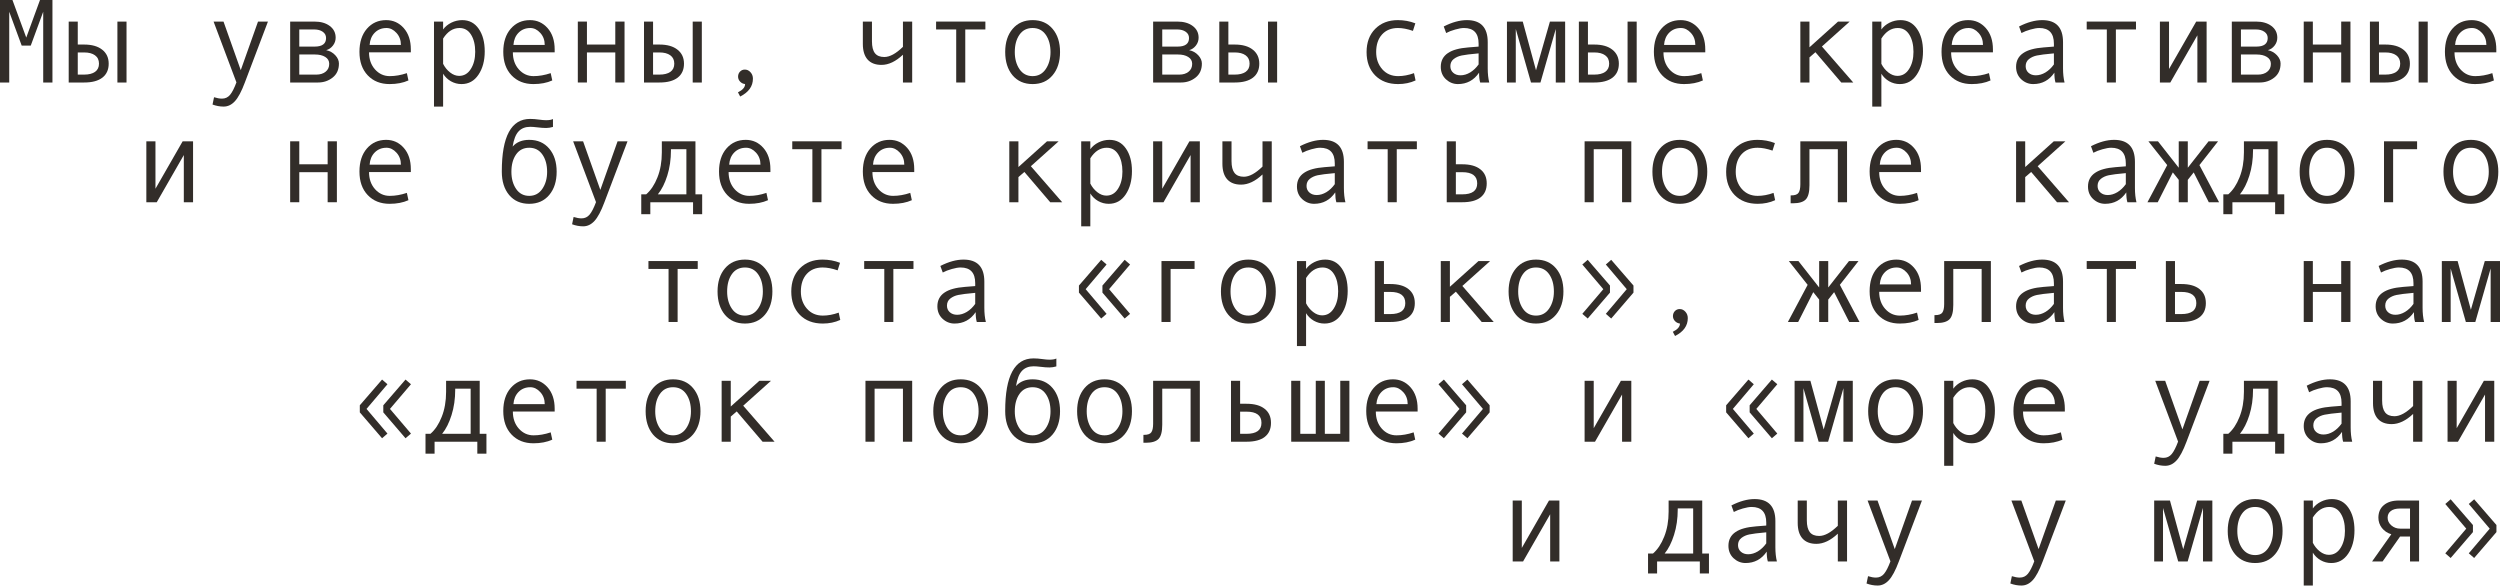 <?xml version="1.0" encoding="UTF-8"?> <svg xmlns="http://www.w3.org/2000/svg" viewBox="0 0 250.547 58.682" fill="none"><path d="M5.256 8.268H4.33V1.178L3.082 4.57H2.174L0.926 1.178V8.268H0V0H1.248L2.631 3.768L4.008 0H5.256V8.268Z" fill="#322D29"></path><path d="M12.68 8.268H11.766V2.162H12.68V8.268ZM7.793 4.465H8.432C9.209 4.465 9.812 4.637 10.242 4.98C10.676 5.32 10.893 5.787 10.893 6.381C10.893 6.986 10.682 7.453 10.26 7.781C9.838 8.105 9.232 8.268 8.443 8.268H6.885V2.162H7.793V4.465ZM7.793 7.477H8.432C8.9 7.477 9.266 7.385 9.527 7.201C9.789 7.014 9.92 6.74 9.92 6.381C9.92 6.014 9.787 5.734 9.521 5.543C9.26 5.352 8.896 5.256 8.432 5.256H7.793V7.477Z" fill="#322D29"></path><path d="M26.853 2.162L24.539 8.268C24.203 9.166 23.869 9.793 23.537 10.148C23.209 10.504 22.834 10.682 22.412 10.682C22.037 10.682 21.666 10.613 21.299 10.477L21.451 9.744C21.748 9.838 22.014 9.885 22.248 9.885C22.576 9.885 22.846 9.758 23.057 9.504C23.268 9.25 23.48 8.834 23.695 8.256L21.404 2.162H22.4L24.129 7.031L25.858 2.162H26.853Z" fill="#322D29"></path><path d="M32.689 5.027C33.057 5.105 33.361 5.275 33.604 5.537C33.846 5.799 33.967 6.076 33.967 6.369C33.967 6.975 33.756 7.443 33.334 7.775C32.916 8.104 32.43 8.268 31.875 8.268H29.08V2.162H31.506C32.143 2.162 32.656 2.309 33.047 2.602C33.441 2.895 33.639 3.287 33.639 3.779C33.639 4.072 33.547 4.336 33.363 4.57C33.18 4.805 32.955 4.957 32.689 5.027ZM29.994 4.67H31.529C32.295 4.67 32.678 4.385 32.678 3.814C32.678 3.549 32.568 3.34 32.35 3.187C32.131 3.031 31.846 2.953 31.494 2.953H29.994V4.67ZM29.994 7.477H31.711C32.086 7.477 32.392 7.381 32.631 7.189C32.873 6.998 32.994 6.734 32.994 6.398C32.994 6.102 32.861 5.871 32.596 5.707C32.334 5.543 31.99 5.461 31.564 5.461H29.994V7.477Z" fill="#322D29"></path><path d="M41.174 5.244H36.984C36.984 5.936 37.184 6.506 37.582 6.955C37.984 7.404 38.477 7.629 39.059 7.629C39.613 7.629 40.186 7.529 40.775 7.33L40.934 8.062C40.395 8.305 39.766 8.426 39.047 8.426C38.141 8.426 37.41 8.135 36.855 7.553C36.301 6.971 36.024 6.186 36.024 5.197C36.024 4.229 36.272 3.457 36.768 2.883C37.268 2.305 37.912 2.016 38.701 2.016C39.404 2.016 39.992 2.283 40.465 2.818C40.938 3.354 41.174 4.066 41.174 4.957V5.244ZM40.178 4.5C40.178 4.023 40.029 3.623 39.733 3.299C39.436 2.971 39.104 2.807 38.736 2.807C38.264 2.807 37.871 2.963 37.559 3.275C37.25 3.588 37.078 3.996 37.043 4.5H40.178Z" fill="#322D29"></path><path d="M44.408 2.953C44.611 2.672 44.885 2.445 45.229 2.273C45.576 2.102 45.942 2.016 46.324 2.016C47.027 2.016 47.578 2.307 47.977 2.889C48.379 3.467 48.58 4.221 48.58 5.15C48.58 6.088 48.369 6.869 47.947 7.494C47.529 8.115 46.965 8.426 46.254 8.426C45.875 8.426 45.52 8.332 45.188 8.145C44.859 7.953 44.6 7.701 44.408 7.389V10.682H43.494V2.162H44.408V2.953ZM44.408 3.861V6.398C44.58 6.742 44.812 7.029 45.105 7.26C45.398 7.49 45.701 7.605 46.014 7.605C46.506 7.605 46.896 7.375 47.185 6.914C47.479 6.453 47.625 5.881 47.625 5.197C47.625 4.494 47.486 3.92 47.209 3.475C46.932 3.029 46.545 2.807 46.049 2.807C45.404 2.807 44.857 3.158 44.408 3.861Z" fill="#322D29"></path><path d="M55.588 5.244H51.398C51.398 5.936 51.598 6.506 51.996 6.955C52.399 7.404 52.891 7.629 53.473 7.629C54.027 7.629 54.599 7.529 55.19 7.33L55.348 8.062C54.809 8.305 54.18 8.426 53.461 8.426C52.555 8.426 51.824 8.135 51.269 7.553C50.715 6.971 50.438 6.186 50.438 5.197C50.438 4.229 50.686 3.457 51.182 2.883C51.682 2.305 52.326 2.016 53.115 2.016C53.818 2.016 54.406 2.283 54.879 2.818C55.352 3.354 55.588 4.066 55.588 4.957V5.244ZM54.592 4.5C54.592 4.023 54.443 3.623 54.147 3.299C53.85 2.971 53.518 2.807 53.15 2.807C52.678 2.807 52.285 2.963 51.973 3.275C51.664 3.588 51.492 3.996 51.457 4.5H54.592Z" fill="#322D29"></path><path d="M62.59 8.268H61.664V5.256H58.822V8.268H57.908V2.162H58.822V4.465H61.664V2.162H62.59V8.268Z" fill="#322D29"></path><path d="M70.336 8.268H69.422V2.162H70.336V8.268ZM65.449 4.465H66.088C66.865 4.465 67.469 4.637 67.898 4.98C68.332 5.32 68.549 5.787 68.549 6.381C68.549 6.986 68.338 7.453 67.916 7.781C67.494 8.105 66.889 8.268 66.1 8.268H64.541V2.162H65.449V4.465ZM65.449 7.477H66.088C66.557 7.477 66.922 7.385 67.184 7.201C67.445 7.014 67.576 6.74 67.576 6.381C67.576 6.014 67.443 5.734 67.178 5.543C66.916 5.352 66.553 5.256 66.088 5.256H65.449V7.477Z" fill="#322D29"></path><path d="M74.672 8.426C74.469 8.402 74.301 8.318 74.168 8.174C74.035 8.029 73.969 7.865 73.969 7.682C73.969 7.482 74.033 7.314 74.162 7.178C74.291 7.041 74.453 6.973 74.648 6.973C74.867 6.973 75.057 7.062 75.217 7.242C75.377 7.418 75.457 7.631 75.457 7.881C75.457 8.646 75.031 9.244 74.18 9.674L73.957 9.252C74.434 9.018 74.672 8.742 74.672 8.426Z" fill="#322D29"></path><path d="M91.418 8.268H90.492V5.484C89.769 6.164 89.053 6.504 88.342 6.504C87.736 6.504 87.273 6.326 86.953 5.971C86.633 5.611 86.473 5.09 86.473 4.406V2.162H87.387V4.137C87.387 4.68 87.486 5.078 87.686 5.332C87.885 5.586 88.197 5.713 88.623 5.713C89.174 5.713 89.797 5.373 90.492 4.693V2.162H91.418V8.268Z" fill="#322D29"></path><path d="M98.754 2.953H96.738V8.268H95.83V2.953H93.814V2.162H98.754V2.953Z" fill="#322D29"></path><path d="M103.488 2.016C104.328 2.016 104.996 2.309 105.492 2.895C105.988 3.48 106.236 4.252 106.236 5.209C106.236 6.174 105.988 6.951 105.492 7.541C104.996 8.131 104.328 8.426 103.488 8.426C102.645 8.426 101.975 8.133 101.478 7.547C100.986 6.957 100.74 6.178 100.74 5.209C100.74 4.248 100.988 3.477 101.484 2.895C101.981 2.309 102.649 2.016 103.488 2.016ZM103.488 7.629C104.043 7.629 104.481 7.395 104.801 6.926C105.121 6.457 105.281 5.889 105.281 5.221C105.281 4.518 105.123 3.939 104.807 3.486C104.49 3.033 104.051 2.807 103.488 2.807C102.922 2.807 102.482 3.031 102.17 3.48C101.857 3.926 101.701 4.506 101.701 5.221C101.701 5.9 101.859 6.473 102.176 6.938C102.492 7.398 102.93 7.629 103.488 7.629Z" fill="#322D29"></path><path d="M119.174 5.027C119.541 5.105 119.846 5.275 120.088 5.537C120.33 5.799 120.451 6.076 120.451 6.369C120.451 6.975 120.24 7.443 119.818 7.775C119.4 8.104 118.914 8.268 118.359 8.268H115.565V2.162H117.99C118.627 2.162 119.141 2.309 119.531 2.602C119.926 2.895 120.123 3.287 120.123 3.779C120.123 4.072 120.031 4.336 119.848 4.57C119.664 4.805 119.439 4.957 119.174 5.027ZM116.479 4.67H118.014C118.779 4.67 119.162 4.385 119.162 3.814C119.162 3.549 119.053 3.34 118.834 3.187C118.615 3.031 118.33 2.953 117.979 2.953H116.479V4.67ZM116.479 7.477H118.195C118.57 7.477 118.877 7.381 119.115 7.189C119.357 6.998 119.479 6.734 119.479 6.398C119.479 6.102 119.346 5.871 119.08 5.707C118.818 5.543 118.475 5.461 118.049 5.461H116.479V7.477Z" fill="#322D29"></path><path d="M127.992 8.268H127.078V2.162H127.992V8.268ZM123.105 4.465H123.744C124.522 4.465 125.125 4.637 125.555 4.98C125.988 5.32 126.205 5.787 126.205 6.381C126.205 6.986 125.994 7.453 125.572 7.781C125.15 8.105 124.545 8.268 123.756 8.268H122.197V2.162H123.105V4.465ZM123.105 7.477H123.744C124.213 7.477 124.578 7.385 124.84 7.201C125.102 7.014 125.232 6.74 125.232 6.381C125.232 6.014 125.1 5.734 124.834 5.543C124.572 5.352 124.209 5.256 123.744 5.256H123.105V7.477Z" fill="#322D29"></path><path d="M141.867 8.062C141.336 8.305 140.752 8.426 140.115 8.426C139.154 8.426 138.387 8.135 137.813 7.553C137.242 6.967 136.957 6.189 136.957 5.221C136.957 4.252 137.244 3.477 137.818 2.895C138.397 2.309 139.154 2.016 140.092 2.016C140.705 2.016 141.289 2.123 141.844 2.338L141.603 3.094C141.049 2.902 140.549 2.807 140.103 2.807C139.432 2.807 138.898 3.023 138.504 3.457C138.113 3.891 137.918 4.479 137.918 5.221C137.918 5.9 138.121 6.473 138.527 6.938C138.934 7.398 139.463 7.629 140.115 7.629C140.631 7.629 141.162 7.529 141.709 7.33L141.867 8.062Z" fill="#322D29"></path><path d="M149.25 8.268H148.342C148.268 8.021 148.231 7.693 148.231 7.283C147.711 8.045 147.004 8.426 146.109 8.426C145.656 8.426 145.256 8.266 144.908 7.945C144.565 7.621 144.393 7.205 144.393 6.697C144.393 6.396 144.453 6.131 144.574 5.9C144.695 5.67 144.873 5.477 145.107 5.32C145.342 5.16 145.627 5.035 145.963 4.945C146.299 4.852 146.697 4.787 147.158 4.752L148.184 4.67V4.377C148.184 3.33 147.695 2.807 146.719 2.807C146.488 2.807 146.195 2.857 145.84 2.959C145.488 3.057 145.186 3.174 144.932 3.311L144.691 2.654C145.524 2.229 146.297 2.016 147.012 2.016C148.402 2.016 149.098 2.752 149.098 4.225V6.85C149.098 7.381 149.148 7.854 149.25 8.268ZM148.184 6.457V5.35C147.359 5.424 146.793 5.494 146.484 5.561C146.18 5.623 145.914 5.742 145.687 5.918C145.465 6.094 145.353 6.332 145.353 6.633C145.353 6.906 145.449 7.127 145.641 7.295C145.832 7.463 146.076 7.547 146.373 7.547C146.697 7.547 147.02 7.451 147.34 7.26C147.66 7.064 147.941 6.797 148.184 6.457Z" fill="#322D29"></path><path d="M156.856 8.268H155.918V2.906L154.383 8.268H153.434L151.91 2.906V8.268H151.025V2.162H152.608L153.937 7.043L155.332 2.162H156.856V8.268Z" fill="#322D29"></path><path d="M164.027 8.268H163.113V2.162H164.027V8.268ZM159.141 4.465H159.779C160.557 4.465 161.16 4.637 161.59 4.98C162.023 5.32 162.24 5.787 162.24 6.381C162.24 6.986 162.029 7.453 161.607 7.781C161.186 8.105 160.58 8.268 159.791 8.268H158.232V2.162H159.141V4.465ZM159.141 7.477H159.779C160.248 7.477 160.613 7.385 160.875 7.201C161.137 7.014 161.268 6.74 161.268 6.381C161.268 6.014 161.135 5.734 160.869 5.543C160.608 5.352 160.244 5.256 159.779 5.256H159.141V7.477Z" fill="#322D29"></path><path d="M170.9 5.244H166.711C166.711 5.936 166.91 6.506 167.309 6.955C167.711 7.404 168.203 7.629 168.785 7.629C169.34 7.629 169.912 7.529 170.502 7.33L170.66 8.062C170.121 8.305 169.492 8.426 168.773 8.426C167.867 8.426 167.137 8.135 166.582 7.553C166.027 6.971 165.75 6.186 165.75 5.197C165.75 4.229 165.998 3.457 166.494 2.883C166.994 2.305 167.639 2.016 168.428 2.016C169.131 2.016 169.719 2.283 170.192 2.818C170.664 3.354 170.9 4.066 170.9 4.957V5.244ZM169.904 4.5C169.904 4.023 169.756 3.623 169.459 3.299C169.162 2.971 168.83 2.807 168.463 2.807C167.99 2.807 167.598 2.963 167.285 3.275C166.977 3.588 166.805 3.996 166.77 4.5H169.904Z" fill="#322D29"></path><path d="M185.73 8.268H184.529L181.939 5.232L181.342 5.748V8.268H180.428V2.162H181.342V4.74L184.207 2.162H185.373L182.59 4.658L185.73 8.268Z" fill="#322D29"></path><path d="M188.549 2.953C188.752 2.672 189.026 2.445 189.369 2.273C189.717 2.102 190.082 2.016 190.465 2.016C191.168 2.016 191.719 2.307 192.117 2.889C192.519 3.467 192.721 4.221 192.721 5.15C192.721 6.088 192.51 6.869 192.088 7.494C191.67 8.115 191.106 8.426 190.395 8.426C190.016 8.426 189.66 8.332 189.328 8.145C189 7.953 188.74 7.701 188.549 7.389V10.682H187.635V2.162H188.549V2.953ZM188.549 3.861V6.398C188.721 6.742 188.953 7.029 189.246 7.26C189.539 7.49 189.842 7.605 190.154 7.605C190.646 7.605 191.037 7.375 191.326 6.914C191.619 6.453 191.766 5.881 191.766 5.197C191.766 4.494 191.627 3.92 191.35 3.475C191.072 3.029 190.686 2.807 190.19 2.807C189.545 2.807 188.998 3.158 188.549 3.861Z" fill="#322D29"></path><path d="M199.729 5.244H195.539C195.539 5.936 195.738 6.506 196.137 6.955C196.539 7.404 197.031 7.629 197.613 7.629C198.168 7.629 198.74 7.529 199.33 7.33L199.488 8.062C198.949 8.305 198.32 8.426 197.602 8.426C196.695 8.426 195.965 8.135 195.41 7.553C194.856 6.971 194.578 6.186 194.578 5.197C194.578 4.229 194.826 3.457 195.322 2.883C195.822 2.305 196.467 2.016 197.256 2.016C197.959 2.016 198.547 2.283 199.02 2.818C199.492 3.354 199.729 4.066 199.729 4.957V5.244ZM198.732 4.5C198.732 4.023 198.584 3.623 198.287 3.299C197.99 2.971 197.658 2.807 197.291 2.807C196.818 2.807 196.426 2.963 196.113 3.275C195.805 3.588 195.633 3.996 195.598 4.5H198.732Z" fill="#322D29"></path><path d="M206.906 8.268H205.998C205.924 8.021 205.887 7.693 205.887 7.283C205.367 8.045 204.66 8.426 203.766 8.426C203.312 8.426 202.912 8.266 202.565 7.945C202.221 7.621 202.049 7.205 202.049 6.697C202.049 6.396 202.109 6.131 202.231 5.9C202.351 5.67 202.529 5.477 202.764 5.32C202.998 5.16 203.283 5.035 203.619 4.945C203.955 4.852 204.354 4.787 204.814 4.752L205.84 4.67V4.377C205.84 3.33 205.352 2.807 204.375 2.807C204.144 2.807 203.851 2.857 203.496 2.959C203.145 3.057 202.842 3.174 202.588 3.311L202.348 2.654C203.18 2.229 203.953 2.016 204.668 2.016C206.059 2.016 206.754 2.752 206.754 4.225V6.85C206.754 7.381 206.805 7.854 206.906 8.268ZM205.84 6.457V5.35C205.016 5.424 204.449 5.494 204.141 5.561C203.836 5.623 203.57 5.742 203.344 5.918C203.121 6.094 203.01 6.332 203.01 6.633C203.01 6.906 203.106 7.127 203.297 7.295C203.488 7.463 203.732 7.547 204.029 7.547C204.354 7.547 204.676 7.451 204.996 7.26C205.316 7.064 205.598 6.797 205.84 6.457Z" fill="#322D29"></path><path d="M214.066 2.953H212.051V8.268H211.143V2.953H209.127V2.162H214.066V2.953Z" fill="#322D29"></path><path d="M221.144 8.268H220.219V3.539L217.506 8.268H216.463V2.162H217.377V6.914L220.102 2.162H221.144V8.268Z" fill="#322D29"></path><path d="M227.279 5.027C227.646 5.105 227.951 5.275 228.193 5.537C228.436 5.799 228.557 6.076 228.557 6.369C228.557 6.975 228.346 7.443 227.924 7.775C227.506 8.104 227.019 8.268 226.465 8.268H223.67V2.162H226.096C226.732 2.162 227.246 2.309 227.637 2.602C228.031 2.895 228.228 3.287 228.228 3.779C228.228 4.072 228.137 4.336 227.953 4.57C227.77 4.805 227.545 4.957 227.279 5.027ZM224.584 4.67H226.119C226.885 4.67 227.267 4.385 227.267 3.814C227.267 3.549 227.158 3.34 226.94 3.187C226.721 3.031 226.435 2.953 226.084 2.953H224.584V4.67ZM224.584 7.477H226.301C226.676 7.477 226.982 7.381 227.221 7.189C227.463 6.998 227.584 6.734 227.584 6.398C227.584 6.102 227.451 5.871 227.186 5.707C226.924 5.543 226.58 5.461 226.154 5.461H224.584V7.477Z" fill="#322D29"></path><path d="M235.559 8.268H234.633V5.256H231.791V8.268H230.877V2.162H231.791V4.465H234.633V2.162H235.559V8.268Z" fill="#322D29"></path><path d="M243.305 8.268H242.391V2.162H243.305V8.268ZM238.418 4.465H239.057C239.834 4.465 240.438 4.637 240.867 4.98C241.301 5.32 241.518 5.787 241.518 6.381C241.518 6.986 241.307 7.453 240.885 7.781C240.463 8.105 239.858 8.268 239.068 8.268H237.51V2.162H238.418V4.465ZM238.418 7.477H239.057C239.525 7.477 239.891 7.385 240.152 7.201C240.414 7.014 240.545 6.74 240.545 6.381C240.545 6.014 240.412 5.734 240.147 5.543C239.885 5.352 239.522 5.256 239.057 5.256H238.418V7.477Z" fill="#322D29"></path><path d="M250.177 5.244H245.988C245.988 5.936 246.187 6.506 246.586 6.955C246.988 7.404 247.48 7.629 248.062 7.629C248.617 7.629 249.189 7.529 249.779 7.33L249.937 8.062C249.399 8.305 248.77 8.426 248.051 8.426C247.145 8.426 246.414 8.135 245.859 7.553C245.305 6.971 245.027 6.186 245.027 5.197C245.027 4.229 245.275 3.457 245.771 2.883C246.272 2.305 246.916 2.016 247.705 2.016C248.408 2.016 248.996 2.283 249.469 2.818C249.942 3.354 250.177 4.066 250.177 4.957V5.244ZM249.182 4.5C249.182 4.023 249.033 3.623 248.736 3.299C248.439 2.971 248.107 2.807 247.74 2.807C247.268 2.807 246.875 2.963 246.563 3.275C246.254 3.588 246.082 3.996 246.047 4.5H249.182Z" fill="#322D29"></path><path d="M19.348 20.268H18.422V15.539L15.709 20.268H14.666V14.162H15.58V18.914L18.305 14.162H19.348V20.268Z" fill="#322D29"></path><path d="M33.762 20.268H32.836V17.256H29.994V20.268H29.08V14.162H29.994V16.465H32.836V14.162H33.762V20.268Z" fill="#322D29"></path><path d="M41.174 17.244H36.984C36.984 17.936 37.184 18.506 37.582 18.955C37.984 19.404 38.477 19.629 39.059 19.629C39.613 19.629 40.186 19.529 40.775 19.33L40.934 20.063C40.395 20.305 39.766 20.426 39.047 20.426C38.141 20.426 37.41 20.135 36.855 19.553C36.301 18.971 36.024 18.186 36.024 17.197C36.024 16.229 36.272 15.457 36.768 14.883C37.268 14.305 37.912 14.016 38.701 14.016C39.404 14.016 39.992 14.283 40.465 14.818C40.938 15.354 41.174 16.066 41.174 16.957V17.244ZM40.178 16.5C40.178 16.023 40.029 15.623 39.733 15.299C39.436 14.971 39.104 14.807 38.736 14.807C38.264 14.807 37.871 14.963 37.559 15.275C37.25 15.588 37.078 15.996 37.043 16.5H40.178Z" fill="#322D29"></path><path d="M51.375 14.689C51.77 14.24 52.324 14.016 53.039 14.016C53.879 14.016 54.547 14.309 55.043 14.895C55.539 15.48 55.787 16.252 55.787 17.209C55.787 18.174 55.539 18.951 55.043 19.541C54.547 20.131 53.879 20.426 53.039 20.426C52.195 20.426 51.525 20.133 51.029 19.547C50.537 18.957 50.291 18.178 50.291 17.209V17.174C50.291 13.67 51.236 11.918 53.127 11.918C53.404 11.918 53.707 11.941 54.035 11.988C54.305 12.027 54.537 12.047 54.732 12.047C55.033 12.047 55.262 12.008 55.418 11.93V12.721C55.176 12.791 54.947 12.826 54.732 12.826C54.479 12.826 54.182 12.805 53.842 12.762C53.553 12.727 53.318 12.709 53.139 12.709C52.647 12.709 52.258 12.861 51.973 13.166C51.688 13.467 51.488 13.975 51.375 14.689ZM53.039 19.629C53.594 19.629 54.031 19.395 54.352 18.926C54.672 18.457 54.832 17.889 54.832 17.221C54.832 16.518 54.674 15.939 54.357 15.486C54.041 15.033 53.602 14.807 53.039 14.807C52.473 14.807 52.033 15.031 51.721 15.48C51.408 15.926 51.252 16.506 51.252 17.221C51.252 17.9 51.41 18.473 51.727 18.937C52.043 19.398 52.48 19.629 53.039 19.629Z" fill="#322D29"></path><path d="M62.889 14.162L60.574 20.268C60.238 21.166 59.904 21.793 59.572 22.148C59.244 22.504 58.869 22.682 58.447 22.682C58.072 22.682 57.701 22.613 57.334 22.477L57.486 21.744C57.783 21.838 58.049 21.885 58.283 21.885C58.611 21.885 58.881 21.758 59.092 21.504C59.303 21.25 59.516 20.834 59.731 20.256L57.439 14.162H58.436L60.164 19.031L61.893 14.162H62.889Z" fill="#322D29"></path><path d="M70.371 21.469H69.457V20.268H65.174V21.469H64.266V19.477H64.758C65.223 19.078 65.6 18.512 65.889 17.777C66.182 17.043 66.328 16.209 66.328 15.275V14.162H69.697V19.477H70.371V21.469ZM68.789 19.477V14.953H67.242V15.059C67.242 15.977 67.119 16.824 66.873 17.602C66.631 18.375 66.316 19 65.93 19.477H68.789Z" fill="#322D29"></path><path d="M77.209 17.244H73.02C73.02 17.936 73.219 18.506 73.617 18.955C74.019 19.404 74.512 19.629 75.094 19.629C75.648 19.629 76.221 19.529 76.81 19.33L76.969 20.063C76.43 20.305 75.801 20.426 75.082 20.426C74.176 20.426 73.445 20.135 72.891 19.553C72.336 18.971 72.059 18.186 72.059 17.197C72.059 16.229 72.307 15.457 72.803 14.883C73.303 14.305 73.947 14.016 74.736 14.016C75.439 14.016 76.027 14.283 76.5 14.818C76.973 15.354 77.209 16.066 77.209 16.957V17.244ZM76.213 16.5C76.213 16.023 76.064 15.623 75.768 15.299C75.471 14.971 75.139 14.807 74.771 14.807C74.299 14.807 73.906 14.963 73.594 15.275C73.285 15.588 73.113 15.996 73.078 16.5H76.213Z" fill="#322D29"></path><path d="M84.34 14.953H82.324V20.268H81.416V14.953H79.4V14.162H84.34V14.953Z" fill="#322D29"></path><path d="M91.623 17.244H87.434C87.434 17.936 87.633 18.506 88.031 18.955C88.434 19.404 88.926 19.629 89.508 19.629C90.062 19.629 90.635 19.529 91.225 19.33L91.383 20.063C90.844 20.305 90.215 20.426 89.496 20.426C88.59 20.426 87.859 20.135 87.305 19.553C86.75 18.971 86.473 18.186 86.473 17.197C86.473 16.229 86.721 15.457 87.217 14.883C87.717 14.305 88.361 14.016 89.15 14.016C89.853 14.016 90.441 14.283 90.914 14.818C91.387 15.354 91.623 16.066 91.623 16.957V17.244ZM90.627 16.5C90.627 16.023 90.478 15.623 90.182 15.299C89.885 14.971 89.553 14.807 89.185 14.807C88.713 14.807 88.32 14.963 88.008 15.275C87.699 15.588 87.527 15.996 87.492 16.5H90.627Z" fill="#322D29"></path><path d="M106.453 20.268H105.252L102.662 17.232L102.065 17.748V20.268H101.15V14.162H102.065V16.74L104.93 14.162H106.096L103.312 16.658L106.453 20.268Z" fill="#322D29"></path><path d="M109.271 14.953C109.474 14.672 109.748 14.445 110.092 14.273C110.439 14.102 110.805 14.016 111.188 14.016C111.891 14.016 112.441 14.307 112.84 14.889C113.242 15.467 113.443 16.221 113.443 17.15C113.443 18.088 113.232 18.869 112.811 19.494C112.393 20.115 111.828 20.426 111.117 20.426C110.738 20.426 110.383 20.332 110.051 20.145C109.723 19.953 109.463 19.701 109.271 19.389V22.682H108.357V14.162H109.271V14.953ZM109.271 15.861V18.398C109.443 18.742 109.676 19.029 109.969 19.26C110.262 19.49 110.564 19.605 110.877 19.605C111.369 19.605 111.76 19.375 112.049 18.914C112.342 18.453 112.488 17.881 112.488 17.197C112.488 16.494 112.35 15.92 112.072 15.475C111.795 15.029 111.408 14.807 110.912 14.807C110.268 14.807 109.721 15.158 109.271 15.861Z" fill="#322D29"></path><path d="M120.246 20.268H119.32V15.539L116.607 20.268H115.565V14.162H116.479V18.914L119.203 14.162H120.246V20.268Z" fill="#322D29"></path><path d="M127.453 20.268H126.527V17.484C125.805 18.164 125.088 18.504 124.377 18.504C123.771 18.504 123.309 18.326 122.988 17.971C122.668 17.611 122.508 17.09 122.508 16.406V14.162H123.422V16.137C123.422 16.68 123.522 17.078 123.721 17.332C123.92 17.586 124.233 17.713 124.658 17.713C125.209 17.713 125.832 17.373 126.527 16.693V14.162H127.453V20.268Z" fill="#322D29"></path><path d="M134.836 20.268H133.928C133.853 20.021 133.817 19.693 133.817 19.283C133.297 20.045 132.59 20.426 131.695 20.426C131.242 20.426 130.842 20.266 130.494 19.945C130.15 19.621 129.979 19.205 129.979 18.697C129.979 18.396 130.039 18.131 130.16 17.9C130.281 17.67 130.459 17.477 130.693 17.32C130.928 17.16 131.213 17.035 131.549 16.945C131.885 16.852 132.283 16.787 132.744 16.752L133.77 16.67V16.377C133.77 15.33 133.281 14.807 132.305 14.807C132.074 14.807 131.781 14.857 131.426 14.959C131.074 15.057 130.771 15.174 130.518 15.311L130.277 14.654C131.109 14.229 131.883 14.016 132.598 14.016C133.988 14.016 134.684 14.752 134.684 16.225V18.85C134.684 19.381 134.734 19.854 134.836 20.268ZM133.77 18.457V17.35C132.945 17.424 132.379 17.494 132.07 17.561C131.766 17.623 131.5 17.742 131.273 17.918C131.051 18.094 130.939 18.332 130.939 18.633C130.939 18.906 131.035 19.127 131.227 19.295C131.418 19.463 131.662 19.547 131.959 19.547C132.283 19.547 132.605 19.451 132.926 19.26C133.246 19.064 133.527 18.797 133.77 18.457Z" fill="#322D29"></path><path d="M141.996 14.953H139.981V20.268H139.072V14.953H137.057V14.162H141.996V14.953Z" fill="#322D29"></path><path d="M145.904 16.465H146.543C147.332 16.465 147.938 16.633 148.359 16.969C148.785 17.301 148.998 17.771 148.998 18.381C148.998 18.994 148.789 19.463 148.371 19.787C147.957 20.107 147.352 20.268 146.555 20.268H144.99V14.162H145.904V16.465ZM145.904 19.477H146.543C147.543 19.477 148.043 19.111 148.043 18.381C148.043 17.631 147.543 17.256 146.543 17.256H145.904V19.477Z" fill="#322D29"></path><path d="M163.488 20.268H162.562V14.953H159.721V20.268H158.807V14.162H163.488V20.268Z" fill="#322D29"></path><path d="M168.352 14.016C169.191 14.016 169.859 14.309 170.355 14.895C170.851 15.48 171.1 16.252 171.1 17.209C171.1 18.174 170.851 18.951 170.355 19.541C169.859 20.131 169.191 20.426 168.352 20.426C167.508 20.426 166.838 20.133 166.342 19.547C165.85 18.957 165.603 18.178 165.603 17.209C165.603 16.248 165.852 15.477 166.348 14.895C166.844 14.309 167.512 14.016 168.352 14.016ZM168.352 19.629C168.906 19.629 169.344 19.395 169.664 18.926C169.984 18.457 170.145 17.889 170.145 17.221C170.145 16.518 169.986 15.939 169.67 15.486C169.353 15.033 168.914 14.807 168.352 14.807C167.785 14.807 167.346 15.031 167.033 15.48C166.721 15.926 166.564 16.506 166.564 17.221C166.564 17.9 166.723 18.473 167.039 18.937C167.356 19.398 167.793 19.629 168.352 19.629Z" fill="#322D29"></path><path d="M177.902 20.063C177.371 20.305 176.787 20.426 176.15 20.426C175.189 20.426 174.422 20.135 173.848 19.553C173.277 18.967 172.992 18.189 172.992 17.221C172.992 16.252 173.279 15.477 173.854 14.895C174.432 14.309 175.189 14.016 176.127 14.016C176.74 14.016 177.324 14.123 177.879 14.338L177.639 15.094C177.084 14.902 176.584 14.807 176.139 14.807C175.467 14.807 174.934 15.023 174.539 15.457C174.148 15.891 173.953 16.479 173.953 17.221C173.953 17.9 174.156 18.473 174.562 18.937C174.969 19.398 175.498 19.629 176.15 19.629C176.666 19.629 177.197 19.529 177.744 19.33L177.902 20.063Z" fill="#322D29"></path><path d="M185.109 20.268H184.184V14.953H181.342V18.563C181.342 19.262 181.217 19.738 180.967 19.992C180.721 20.246 180.293 20.373 179.684 20.373H179.455V19.582H179.514C179.885 19.582 180.129 19.496 180.246 19.324C180.367 19.152 180.428 18.867 180.428 18.469V14.162H185.109V20.268Z" fill="#322D29"></path><path d="M192.521 17.244H188.332C188.332 17.936 188.531 18.506 188.93 18.955C189.332 19.404 189.824 19.629 190.406 19.629C190.961 19.629 191.533 19.529 192.123 19.33L192.281 20.063C191.742 20.305 191.113 20.426 190.395 20.426C189.488 20.426 188.758 20.135 188.203 19.553C187.648 18.971 187.371 18.186 187.371 17.197C187.371 16.229 187.619 15.457 188.115 14.883C188.615 14.305 189.26 14.016 190.049 14.016C190.752 14.016 191.34 14.283 191.812 14.818C192.285 15.354 192.521 16.066 192.521 16.957V17.244ZM191.525 16.5C191.525 16.023 191.377 15.623 191.08 15.299C190.783 14.971 190.451 14.807 190.084 14.807C189.611 14.807 189.219 14.963 188.906 15.275C188.598 15.588 188.426 15.996 188.391 16.5H191.525Z" fill="#322D29"></path><path d="M207.352 20.268H206.15L203.56 17.232L202.963 17.748V20.268H202.049V14.162H202.963V16.74L205.828 14.162H206.994L204.211 16.658L207.352 20.268Z" fill="#322D29"></path><path d="M214.113 20.268H213.205C213.131 20.021 213.094 19.693 213.094 19.283C212.574 20.045 211.867 20.426 210.973 20.426C210.52 20.426 210.119 20.266 209.771 19.945C209.428 19.621 209.256 19.205 209.256 18.697C209.256 18.396 209.316 18.131 209.437 17.9C209.559 17.67 209.736 17.477 209.971 17.32C210.205 17.16 210.49 17.035 210.826 16.945C211.162 16.852 211.56 16.787 212.022 16.752L213.047 16.67V16.377C213.047 15.33 212.559 14.807 211.582 14.807C211.352 14.807 211.059 14.857 210.703 14.959C210.351 15.057 210.049 15.174 209.795 15.311L209.555 14.654C210.387 14.229 211.16 14.016 211.875 14.016C213.266 14.016 213.961 14.752 213.961 16.225V18.85C213.961 19.381 214.012 19.854 214.113 20.268ZM213.047 18.457V17.35C212.223 17.424 211.656 17.494 211.348 17.561C211.043 17.623 210.777 17.742 210.551 17.918C210.328 18.094 210.217 18.332 210.217 18.633C210.217 18.906 210.312 19.127 210.504 19.295C210.695 19.463 210.939 19.547 211.236 19.547C211.56 19.547 211.883 19.451 212.203 19.26C212.523 19.064 212.805 18.797 213.047 18.457Z" fill="#322D29"></path><path d="M222.393 20.268H221.361L219.85 17.279L219.258 18.023V20.268H218.35V18.023L217.758 17.279L216.246 20.268H215.215L217.195 16.547L215.309 14.162H216.269L218.35 16.811V14.162H219.258V16.811L221.338 14.162H222.293L220.424 16.547L222.393 20.268Z" fill="#322D29"></path><path d="M228.926 21.469H228.012V20.268H223.729V21.469H222.82V19.477H223.312C223.777 19.078 224.154 18.512 224.443 17.777C224.736 17.043 224.883 16.209 224.883 15.275V14.162H228.252V19.477H228.926V21.469ZM227.344 19.477V14.953H225.797V15.059C225.797 15.977 225.674 16.824 225.428 17.602C225.185 18.375 224.871 19 224.484 19.477H227.344Z" fill="#322D29"></path><path d="M233.215 14.016C234.055 14.016 234.723 14.309 235.219 14.895C235.715 15.48 235.963 16.252 235.963 17.209C235.963 18.174 235.715 18.951 235.219 19.541C234.723 20.131 234.055 20.426 233.215 20.426C232.371 20.426 231.701 20.133 231.205 19.547C230.713 18.957 230.467 18.178 230.467 17.209C230.467 16.248 230.715 15.477 231.211 14.895C231.707 14.309 232.375 14.016 233.215 14.016ZM233.215 19.629C233.769 19.629 234.207 19.395 234.527 18.926C234.848 18.457 235.008 17.889 235.008 17.221C235.008 16.518 234.85 15.939 234.533 15.486C234.217 15.033 233.777 14.807 233.215 14.807C232.648 14.807 232.209 15.031 231.896 15.48C231.584 15.926 231.428 16.506 231.428 17.221C231.428 17.9 231.586 18.473 231.902 18.937C232.219 19.398 232.656 19.629 233.215 19.629Z" fill="#322D29"></path><path d="M242.238 14.953H239.836V20.268H238.922V14.162H242.238V14.953Z" fill="#322D29"></path><path d="M247.629 14.016C248.469 14.016 249.137 14.309 249.633 14.895C250.13 15.48 250.377 16.252 250.377 17.209C250.377 18.174 250.13 18.951 249.633 19.541C249.137 20.131 248.469 20.426 247.629 20.426C246.785 20.426 246.115 20.133 245.619 19.547C245.127 18.957 244.881 18.178 244.881 17.209C244.881 16.248 245.129 15.477 245.625 14.895C246.121 14.309 246.789 14.016 247.629 14.016ZM247.629 19.629C248.184 19.629 248.621 19.395 248.941 18.926C249.262 18.457 249.422 17.889 249.422 17.221C249.422 16.518 249.264 15.939 248.947 15.486C248.631 15.033 248.191 14.807 247.629 14.807C247.062 14.807 246.623 15.031 246.311 15.48C245.998 15.926 245.842 16.506 245.842 17.221C245.842 17.9 246 18.473 246.316 18.937C246.633 19.398 247.07 19.629 247.629 19.629Z" fill="#322D29"></path><path d="M69.926 26.953H67.91V32.268H67.002V26.953H64.986V26.162H69.926V26.953Z" fill="#322D29"></path><path d="M74.66 26.016C75.5 26.016 76.168 26.309 76.664 26.894C77.16 27.48 77.408 28.252 77.408 29.209C77.408 30.174 77.16 30.951 76.664 31.541C76.168 32.131 75.5 32.426 74.66 32.426C73.816 32.426 73.146 32.133 72.65 31.547C72.158 30.957 71.912 30.178 71.912 29.209C71.912 28.248 72.16 27.476 72.656 26.894C73.152 26.309 73.82 26.016 74.66 26.016ZM74.66 31.629C75.215 31.629 75.652 31.395 75.973 30.926C76.293 30.457 76.453 29.889 76.453 29.221C76.453 28.518 76.295 27.939 75.978 27.486C75.662 27.033 75.223 26.807 74.66 26.807C74.094 26.807 73.654 27.031 73.342 27.48C73.029 27.926 72.873 28.506 72.873 29.221C72.873 29.901 73.031 30.473 73.348 30.937C73.664 31.399 74.102 31.629 74.66 31.629Z" fill="#322D29"></path><path d="M84.211 32.063C83.68 32.305 83.096 32.426 82.459 32.426C81.498 32.426 80.731 32.135 80.156 31.553C79.586 30.967 79.301 30.19 79.301 29.221C79.301 28.252 79.588 27.476 80.162 26.894C80.74 26.309 81.498 26.016 82.436 26.016C83.049 26.016 83.633 26.123 84.187 26.338L83.947 27.094C83.393 26.902 82.893 26.807 82.447 26.807C81.775 26.807 81.242 27.023 80.848 27.457C80.457 27.891 80.262 28.478 80.262 29.221C80.262 29.901 80.465 30.473 80.871 30.937C81.277 31.399 81.807 31.629 82.459 31.629C82.975 31.629 83.506 31.529 84.053 31.33L84.211 32.063Z" fill="#322D29"></path><path d="M91.547 26.953H89.531V32.268H88.623V26.953H86.608V26.162H91.547V26.953Z" fill="#322D29"></path><path d="M98.801 32.268H97.893C97.818 32.022 97.781 31.693 97.781 31.283C97.262 32.045 96.555 32.426 95.66 32.426C95.207 32.426 94.807 32.266 94.459 31.945C94.115 31.621 93.943 31.205 93.943 30.697C93.943 30.397 94.004 30.131 94.125 29.901C94.246 29.67 94.424 29.477 94.658 29.32C94.893 29.16 95.178 29.035 95.514 28.945C95.85 28.852 96.248 28.787 96.709 28.752L97.734 28.67V28.377C97.734 27.33 97.246 26.807 96.269 26.807C96.039 26.807 95.746 26.857 95.391 26.959C95.039 27.057 94.736 27.174 94.482 27.311L94.242 26.654C95.074 26.228 95.848 26.016 96.562 26.016C97.953 26.016 98.649 26.752 98.649 28.225V30.849C98.649 31.381 98.699 31.853 98.801 32.268ZM97.734 30.457V29.35C96.91 29.424 96.344 29.494 96.035 29.561C95.73 29.623 95.465 29.742 95.238 29.918C95.016 30.094 94.904 30.332 94.904 30.633C94.904 30.906 95 31.127 95.191 31.295C95.383 31.463 95.627 31.547 95.924 31.547C96.248 31.547 96.57 31.451 96.891 31.26C97.211 31.065 97.492 30.797 97.734 30.457Z" fill="#322D29"></path><path d="M113.256 31.453L112.711 31.922L110.484 29.326V28.617L112.711 26.039L113.256 26.508L111.152 28.981L113.256 31.453ZM110.9 31.453L110.361 31.922L108.129 29.326V28.617L110.361 26.039L110.9 26.508L108.803 28.981L110.9 31.453Z" fill="#322D29"></path><path d="M119.719 26.953H117.316V32.268H116.402V26.162H119.719V26.953Z" fill="#322D29"></path><path d="M125.109 26.016C125.949 26.016 126.617 26.309 127.113 26.894C127.609 27.48 127.857 28.252 127.857 29.209C127.857 30.174 127.609 30.951 127.113 31.541C126.617 32.131 125.949 32.426 125.109 32.426C124.266 32.426 123.596 32.133 123.1 31.547C122.607 30.957 122.361 30.178 122.361 29.209C122.361 28.248 122.609 27.476 123.105 26.894C123.602 26.309 124.27 26.016 125.109 26.016ZM125.109 31.629C125.664 31.629 126.102 31.395 126.422 30.926C126.742 30.457 126.902 29.889 126.902 29.221C126.902 28.518 126.744 27.939 126.428 27.486C126.111 27.033 125.672 26.807 125.109 26.807C124.543 26.807 124.104 27.031 123.791 27.48C123.478 27.926 123.322 28.506 123.322 29.221C123.322 29.901 123.48 30.473 123.797 30.937C124.113 31.399 124.551 31.629 125.109 31.629Z" fill="#322D29"></path><path d="M130.893 26.953C131.096 26.672 131.369 26.445 131.713 26.273C132.06 26.102 132.426 26.016 132.809 26.016C133.512 26.016 134.063 26.307 134.461 26.889C134.863 27.467 135.064 28.221 135.064 29.15C135.064 30.088 134.853 30.869 134.432 31.494C134.014 32.115 133.449 32.426 132.738 32.426C132.359 32.426 132.004 32.332 131.672 32.144C131.344 31.953 131.084 31.701 130.893 31.389V34.682H129.979V26.162H130.893V26.953ZM130.893 27.861V30.398C131.064 30.742 131.297 31.029 131.59 31.26C131.883 31.49 132.186 31.605 132.498 31.605C132.99 31.605 133.381 31.375 133.67 30.914C133.963 30.453 134.109 29.881 134.109 29.197C134.109 28.494 133.971 27.92 133.693 27.475C133.416 27.029 133.029 26.807 132.533 26.807C131.889 26.807 131.342 27.158 130.893 27.861Z" fill="#322D29"></path><path d="M138.697 28.465H139.336C140.125 28.465 140.73 28.633 141.152 28.969C141.578 29.301 141.791 29.771 141.791 30.381C141.791 30.994 141.582 31.463 141.164 31.787C140.75 32.107 140.145 32.268 139.348 32.268H137.783V26.162H138.697V28.465ZM138.697 31.476H139.336C140.336 31.476 140.836 31.111 140.836 30.381C140.836 29.631 140.336 29.256 139.336 29.256H138.697V31.476Z" fill="#322D29"></path><path d="M149.695 32.268H148.494L145.904 29.232L145.307 29.748V32.268H144.393V26.162H145.307V28.74L148.172 26.162H149.338L146.555 28.658L149.695 32.268Z" fill="#322D29"></path><path d="M153.937 26.016C154.777 26.016 155.445 26.309 155.941 26.894C156.437 27.48 156.685 28.252 156.685 29.209C156.685 30.174 156.437 30.951 155.941 31.541C155.445 32.131 154.777 32.426 153.937 32.426C153.094 32.426 152.424 32.133 151.928 31.547C151.435 30.957 151.189 30.178 151.189 29.209C151.189 28.248 151.437 27.476 151.934 26.894C152.43 26.309 153.098 26.016 153.937 26.016ZM153.937 31.629C154.492 31.629 154.93 31.395 155.25 30.926C155.57 30.457 155.73 29.889 155.73 29.221C155.73 28.518 155.572 27.939 155.256 27.486C154.939 27.033 154.5 26.807 153.937 26.807C153.371 26.807 152.932 27.031 152.619 27.48C152.307 27.926 152.15 28.506 152.15 29.221C152.15 29.901 152.309 30.473 152.625 30.937C152.942 31.399 153.379 31.629 153.937 31.629Z" fill="#322D29"></path><path d="M163.705 29.326L161.473 31.922L160.934 31.453L163.031 28.981L160.934 26.508L161.473 26.039L163.705 28.617V29.326ZM161.35 29.326L159.117 31.922L158.578 31.453L160.682 28.981L158.578 26.508L159.117 26.039L161.35 28.617V29.326Z" fill="#322D29"></path><path d="M168.363 32.426C168.16 32.402 167.992 32.318 167.859 32.174C167.727 32.029 167.66 31.865 167.66 31.682C167.66 31.482 167.725 31.314 167.853 31.178C167.982 31.041 168.144 30.973 168.34 30.973C168.559 30.973 168.748 31.063 168.908 31.242C169.068 31.418 169.148 31.631 169.148 31.881C169.148 32.647 168.723 33.244 167.871 33.674L167.648 33.252C168.125 33.017 168.363 32.742 168.363 32.426Z" fill="#322D29"></path><path d="M186.357 32.268H185.326L183.814 29.279L183.223 30.023V32.268H182.314V30.023L181.723 29.279L180.211 32.268H179.18L181.16 28.547L179.273 26.162H180.234L182.314 28.811V26.162H183.223V28.811L185.303 26.162H186.258L184.389 28.547L186.357 32.268Z" fill="#322D29"></path><path d="M192.521 29.244H188.332C188.332 29.935 188.531 30.506 188.93 30.955C189.332 31.404 189.824 31.629 190.406 31.629C190.961 31.629 191.533 31.529 192.123 31.33L192.281 32.063C191.742 32.305 191.113 32.426 190.395 32.426C189.488 32.426 188.758 32.135 188.203 31.553C187.648 30.971 187.371 30.186 187.371 29.197C187.371 28.229 187.619 27.457 188.115 26.883C188.615 26.305 189.26 26.016 190.049 26.016C190.752 26.016 191.34 26.283 191.812 26.818C192.285 27.354 192.521 28.066 192.521 28.957V29.244ZM191.525 28.5C191.525 28.024 191.377 27.623 191.08 27.299C190.783 26.971 190.451 26.807 190.084 26.807C189.611 26.807 189.219 26.963 188.906 27.275C188.598 27.588 188.426 27.996 188.391 28.5H191.525Z" fill="#322D29"></path><path d="M199.523 32.268H198.598V26.953H195.756V30.562C195.756 31.262 195.631 31.738 195.381 31.992C195.135 32.246 194.707 32.373 194.098 32.373H193.869V31.582H193.928C194.299 31.582 194.543 31.496 194.66 31.324C194.781 31.152 194.842 30.867 194.842 30.469V26.162H199.523V32.268Z" fill="#322D29"></path><path d="M206.906 32.268H205.998C205.924 32.022 205.887 31.693 205.887 31.283C205.367 32.045 204.66 32.426 203.766 32.426C203.312 32.426 202.912 32.266 202.565 31.945C202.221 31.621 202.049 31.205 202.049 30.697C202.049 30.397 202.109 30.131 202.231 29.901C202.351 29.67 202.529 29.477 202.764 29.32C202.998 29.16 203.283 29.035 203.619 28.945C203.955 28.852 204.354 28.787 204.814 28.752L205.84 28.67V28.377C205.84 27.33 205.352 26.807 204.375 26.807C204.144 26.807 203.851 26.857 203.496 26.959C203.145 27.057 202.842 27.174 202.588 27.311L202.348 26.654C203.18 26.228 203.953 26.016 204.668 26.016C206.059 26.016 206.754 26.752 206.754 28.225V30.849C206.754 31.381 206.805 31.853 206.906 32.268ZM205.84 30.457V29.35C205.016 29.424 204.449 29.494 204.141 29.561C203.836 29.623 203.57 29.742 203.344 29.918C203.121 30.094 203.01 30.332 203.01 30.633C203.01 30.906 203.106 31.127 203.297 31.295C203.488 31.463 203.732 31.547 204.029 31.547C204.354 31.547 204.676 31.451 204.996 31.26C205.316 31.065 205.598 30.797 205.84 30.457Z" fill="#322D29"></path><path d="M214.066 26.953H212.051V32.268H211.143V26.953H209.127V26.162H214.066V26.953Z" fill="#322D29"></path><path d="M217.975 28.465H218.613C219.402 28.465 220.008 28.633 220.43 28.969C220.855 29.301 221.068 29.771 221.068 30.381C221.068 30.994 220.859 31.463 220.441 31.787C220.027 32.107 219.422 32.268 218.625 32.268H217.061V26.162H217.975V28.465ZM217.975 31.476H218.613C219.613 31.476 220.113 31.111 220.113 30.381C220.113 29.631 219.613 29.256 218.613 29.256H217.975V31.476Z" fill="#322D29"></path><path d="M235.559 32.268H234.633V29.256H231.791V32.268H230.877V26.162H231.791V28.465H234.633V26.162H235.559V32.268Z" fill="#322D29"></path><path d="M242.941 32.268H242.033C241.959 32.022 241.922 31.693 241.922 31.283C241.402 32.045 240.695 32.426 239.801 32.426C239.348 32.426 238.947 32.266 238.6 31.945C238.256 31.621 238.084 31.205 238.084 30.697C238.084 30.397 238.144 30.131 238.266 29.901C238.387 29.67 238.564 29.477 238.799 29.32C239.033 29.16 239.318 29.035 239.654 28.945C239.99 28.852 240.389 28.787 240.849 28.752L241.875 28.67V28.377C241.875 27.33 241.387 26.807 240.41 26.807C240.18 26.807 239.887 26.857 239.531 26.959C239.18 27.057 238.877 27.174 238.623 27.311L238.383 26.654C239.215 26.228 239.988 26.016 240.703 26.016C242.094 26.016 242.789 26.752 242.789 28.225V30.849C242.789 31.381 242.84 31.853 242.941 32.268ZM241.875 30.457V29.35C241.051 29.424 240.484 29.494 240.176 29.561C239.871 29.623 239.605 29.742 239.379 29.918C239.156 30.094 239.045 30.332 239.045 30.633C239.045 30.906 239.141 31.127 239.332 31.295C239.524 31.463 239.768 31.547 240.064 31.547C240.389 31.547 240.711 31.451 241.031 31.26C241.352 31.065 241.633 30.797 241.875 30.457Z" fill="#322D29"></path><path d="M250.547 32.268H249.609V26.906L248.074 32.268H247.125L245.602 26.906V32.268H244.717V26.162H246.299L247.629 31.043L249.023 26.162H250.547V32.268Z" fill="#322D29"></path><path d="M41.186 43.453L40.641 43.922L38.414 41.326V40.617L40.641 38.039L41.186 38.508L39.082 40.981L41.186 43.453ZM38.83 43.453L38.291 43.922L36.059 41.326V40.617L38.291 38.039L38.83 38.508L36.732 40.981L38.83 43.453Z" fill="#322D29"></path><path d="M48.75 45.469H47.836V44.268H43.553V45.469H42.644V43.477H43.137C43.602 43.078 43.979 42.512 44.268 41.777C44.561 41.043 44.707 40.209 44.707 39.275V38.162H48.076V43.477H48.75V45.469ZM47.168 43.477V38.953H45.621V39.059C45.621 39.977 45.498 40.824 45.252 41.602C45.01 42.375 44.695 43 44.309 43.477H47.168Z" fill="#322D29"></path><path d="M55.588 41.244H51.398C51.398 41.936 51.598 42.506 51.996 42.955C52.399 43.404 52.891 43.629 53.473 43.629C54.027 43.629 54.599 43.529 55.19 43.33L55.348 44.063C54.809 44.305 54.18 44.426 53.461 44.426C52.555 44.426 51.824 44.135 51.269 43.553C50.715 42.971 50.438 42.186 50.438 41.197C50.438 40.229 50.686 39.457 51.182 38.883C51.682 38.305 52.326 38.016 53.115 38.016C53.818 38.016 54.406 38.283 54.879 38.818C55.352 39.354 55.588 40.067 55.588 40.957V41.244ZM54.592 40.5C54.592 40.024 54.443 39.623 54.147 39.299C53.85 38.971 53.518 38.807 53.15 38.807C52.678 38.807 52.285 38.963 51.973 39.275C51.664 39.588 51.492 39.996 51.457 40.5H54.592Z" fill="#322D29"></path><path d="M62.719 38.953H60.703V44.268H59.795V38.953H57.779V38.162H62.719V38.953Z" fill="#322D29"></path><path d="M67.453 38.016C68.293 38.016 68.961 38.309 69.457 38.894C69.953 39.48 70.201 40.252 70.201 41.209C70.201 42.174 69.953 42.951 69.457 43.541C68.961 44.131 68.293 44.426 67.453 44.426C66.609 44.426 65.94 44.133 65.443 43.547C64.951 42.957 64.705 42.178 64.705 41.209C64.705 40.248 64.953 39.476 65.449 38.894C65.945 38.309 66.613 38.016 67.453 38.016ZM67.453 43.629C68.008 43.629 68.445 43.395 68.766 42.926C69.086 42.457 69.246 41.889 69.246 41.221C69.246 40.518 69.088 39.939 68.771 39.486C68.455 39.033 68.016 38.807 67.453 38.807C66.887 38.807 66.447 39.031 66.135 39.48C65.822 39.926 65.666 40.506 65.666 41.221C65.666 41.9 65.824 42.473 66.141 42.937C66.457 43.398 66.895 43.629 67.453 43.629Z" fill="#322D29"></path><path d="M77.625 44.268H76.424L73.834 41.232L73.236 41.748V44.268H72.322V38.162H73.236V40.74L76.102 38.162H77.268L74.484 40.658L77.625 44.268Z" fill="#322D29"></path><path d="M91.418 44.268H90.492V38.953H87.65V44.268H86.736V38.162H91.418V44.268Z" fill="#322D29"></path><path d="M96.281 38.016C97.121 38.016 97.789 38.309 98.285 38.894C98.781 39.48 99.029 40.252 99.029 41.209C99.029 42.174 98.781 42.951 98.285 43.541C97.789 44.131 97.121 44.426 96.281 44.426C95.437 44.426 94.768 44.133 94.272 43.547C93.779 42.957 93.533 42.178 93.533 41.209C93.533 40.248 93.781 39.476 94.277 38.894C94.773 38.309 95.441 38.016 96.281 38.016ZM96.281 43.629C96.836 43.629 97.273 43.395 97.594 42.926C97.914 42.457 98.074 41.889 98.074 41.221C98.074 40.518 97.916 39.939 97.6 39.486C97.283 39.033 96.844 38.807 96.281 38.807C95.715 38.807 95.276 39.031 94.963 39.48C94.651 39.926 94.494 40.506 94.494 41.221C94.494 41.9 94.652 42.473 94.969 42.937C95.285 43.398 95.723 43.629 96.281 43.629Z" fill="#322D29"></path><path d="M101.824 38.689C102.219 38.24 102.773 38.016 103.488 38.016C104.328 38.016 104.996 38.309 105.492 38.894C105.988 39.48 106.236 40.252 106.236 41.209C106.236 42.174 105.988 42.951 105.492 43.541C104.996 44.131 104.328 44.426 103.488 44.426C102.645 44.426 101.975 44.133 101.478 43.547C100.986 42.957 100.74 42.178 100.74 41.209V41.174C100.74 37.67 101.686 35.918 103.576 35.918C103.854 35.918 104.156 35.941 104.484 35.988C104.754 36.027 104.986 36.047 105.182 36.047C105.482 36.047 105.711 36.008 105.867 35.93V36.721C105.625 36.791 105.397 36.826 105.182 36.826C104.928 36.826 104.631 36.805 104.291 36.762C104.002 36.726 103.768 36.709 103.588 36.709C103.096 36.709 102.707 36.861 102.422 37.166C102.137 37.467 101.938 37.975 101.824 38.689ZM103.488 43.629C104.043 43.629 104.481 43.395 104.801 42.926C105.121 42.457 105.281 41.889 105.281 41.221C105.281 40.518 105.123 39.939 104.807 39.486C104.49 39.033 104.051 38.807 103.488 38.807C102.922 38.807 102.482 39.031 102.17 39.48C101.857 39.926 101.701 40.506 101.701 41.221C101.701 41.9 101.859 42.473 102.176 42.937C102.492 43.398 102.93 43.629 103.488 43.629Z" fill="#322D29"></path><path d="M110.695 38.016C111.535 38.016 112.203 38.309 112.699 38.894C113.195 39.48 113.443 40.252 113.443 41.209C113.443 42.174 113.195 42.951 112.699 43.541C112.203 44.131 111.535 44.426 110.695 44.426C109.851 44.426 109.182 44.133 108.686 43.547C108.193 42.957 107.947 42.178 107.947 41.209C107.947 40.248 108.195 39.476 108.691 38.894C109.187 38.309 109.855 38.016 110.695 38.016ZM110.695 43.629C111.25 43.629 111.687 43.395 112.008 42.926C112.328 42.457 112.488 41.889 112.488 41.221C112.488 40.518 112.33 39.939 112.014 39.486C111.697 39.033 111.258 38.807 110.695 38.807C110.129 38.807 109.69 39.031 109.377 39.48C109.064 39.926 108.908 40.506 108.908 41.221C108.908 41.9 109.066 42.473 109.383 42.937C109.699 43.398 110.137 43.629 110.695 43.629Z" fill="#322D29"></path><path d="M120.246 44.268H119.32V38.953H116.479V42.562C116.479 43.262 116.353 43.738 116.104 43.992C115.857 44.246 115.43 44.373 114.82 44.373H114.592V43.582H114.65C115.021 43.582 115.266 43.496 115.383 43.324C115.504 43.152 115.565 42.867 115.565 42.469V38.162H120.246V44.268Z" fill="#322D29"></path><path d="M124.283 40.465H124.922C125.711 40.465 126.316 40.633 126.738 40.969C127.164 41.301 127.377 41.771 127.377 42.381C127.377 42.994 127.168 43.463 126.75 43.787C126.336 44.107 125.731 44.268 124.934 44.268H123.369V38.162H124.283V40.465ZM124.283 43.477H124.922C125.922 43.477 126.422 43.111 126.422 42.381C126.422 41.631 125.922 41.256 124.922 41.256H124.283V43.477Z" fill="#322D29"></path><path d="M135.234 44.268H129.404V38.162H130.313V43.477H131.865V38.162H132.773V43.477H134.32V38.162H135.234V44.268Z" fill="#322D29"></path><path d="M142.072 41.244H137.883C137.883 41.936 138.082 42.506 138.48 42.955C138.883 43.404 139.375 43.629 139.957 43.629C140.512 43.629 141.084 43.529 141.674 43.33L141.832 44.063C141.293 44.305 140.664 44.426 139.945 44.426C139.039 44.426 138.309 44.135 137.754 43.553C137.199 42.971 136.922 42.186 136.922 41.197C136.922 40.229 137.17 39.457 137.666 38.883C138.166 38.305 138.81 38.016 139.6 38.016C140.303 38.016 140.891 38.283 141.363 38.818C141.836 39.354 142.072 40.067 142.072 40.957V41.244ZM141.076 40.5C141.076 40.024 140.928 39.623 140.631 39.299C140.334 38.971 140.002 38.807 139.635 38.807C139.162 38.807 138.769 38.963 138.457 39.275C138.148 39.588 137.977 39.996 137.941 40.5H141.076Z" fill="#322D29"></path><path d="M149.291 41.326L147.059 43.922L146.519 43.453L148.617 40.981L146.519 38.508L147.059 38.039L149.291 40.617V41.326ZM146.936 41.326L144.703 43.922L144.164 43.453L146.268 40.981L144.164 38.508L144.703 38.039L146.936 40.617V41.326Z" fill="#322D29"></path><path d="M163.488 44.268H162.562V39.539L159.85 44.268H158.807V38.162H159.721V42.914L162.445 38.162H163.488V44.268Z" fill="#322D29"></path><path d="M178.119 43.453L177.574 43.922L175.348 41.326V40.617L177.574 38.039L178.119 38.508L176.016 40.981L178.119 43.453ZM175.764 43.453L175.225 43.922L172.992 41.326V40.617L175.225 38.039L175.764 38.508L173.666 40.981L175.764 43.453Z" fill="#322D29"></path><path d="M185.684 44.268H184.746V38.906L183.211 44.268H182.262L180.738 38.906V44.268H179.853V38.162H181.436L182.766 43.043L184.16 38.162H185.684V44.268Z" fill="#322D29"></path><path d="M189.973 38.016C190.813 38.016 191.481 38.309 191.977 38.894C192.473 39.48 192.721 40.252 192.721 41.209C192.721 42.174 192.473 42.951 191.977 43.541C191.481 44.131 190.813 44.426 189.973 44.426C189.129 44.426 188.459 44.133 187.963 43.547C187.471 42.957 187.225 42.178 187.225 41.209C187.225 40.248 187.473 39.476 187.969 38.894C188.465 38.309 189.133 38.016 189.973 38.016ZM189.973 43.629C190.527 43.629 190.965 43.395 191.285 42.926C191.605 42.457 191.766 41.889 191.766 41.221C191.766 40.518 191.607 39.939 191.291 39.486C190.975 39.033 190.535 38.807 189.973 38.807C189.406 38.807 188.967 39.031 188.654 39.48C188.342 39.926 188.185 40.506 188.185 41.221C188.185 41.9 188.344 42.473 188.66 42.937C188.977 43.398 189.414 43.629 189.973 43.629Z" fill="#322D29"></path><path d="M195.756 38.953C195.959 38.672 196.232 38.445 196.576 38.273C196.924 38.102 197.289 38.016 197.672 38.016C198.375 38.016 198.926 38.307 199.324 38.889C199.727 39.467 199.928 40.221 199.928 41.15C199.928 42.088 199.717 42.869 199.295 43.494C198.877 44.115 198.312 44.426 197.602 44.426C197.223 44.426 196.867 44.332 196.535 44.144C196.207 43.953 195.947 43.701 195.756 43.389V46.682H194.842V38.162H195.756V38.953ZM195.756 39.861V42.398C195.928 42.742 196.16 43.029 196.453 43.26C196.746 43.49 197.049 43.605 197.361 43.605C197.854 43.605 198.244 43.375 198.533 42.914C198.826 42.453 198.973 41.881 198.973 41.197C198.973 40.494 198.834 39.92 198.557 39.474C198.279 39.029 197.893 38.807 197.396 38.807C196.752 38.807 196.205 39.158 195.756 39.861Z" fill="#322D29"></path><path d="M206.935 41.244H202.746C202.746 41.936 202.945 42.506 203.344 42.955C203.746 43.404 204.238 43.629 204.82 43.629C205.375 43.629 205.947 43.529 206.537 43.33L206.695 44.063C206.156 44.305 205.527 44.426 204.809 44.426C203.902 44.426 203.172 44.135 202.617 43.553C202.062 42.971 201.785 42.186 201.785 41.197C201.785 40.229 202.033 39.457 202.529 38.883C203.029 38.305 203.674 38.016 204.463 38.016C205.166 38.016 205.754 38.283 206.227 38.818C206.699 39.354 206.935 40.067 206.935 40.957V41.244ZM205.94 40.5C205.94 40.024 205.791 39.623 205.494 39.299C205.197 38.971 204.865 38.807 204.498 38.807C204.025 38.807 203.633 38.963 203.32 39.275C203.012 39.588 202.84 39.996 202.805 40.5H205.94Z" fill="#322D29"></path><path d="M221.443 38.162L219.129 44.268C218.793 45.166 218.459 45.793 218.127 46.148C217.799 46.504 217.424 46.682 217.002 46.682C216.627 46.682 216.256 46.613 215.889 46.477L216.041 45.744C216.338 45.838 216.603 45.885 216.838 45.885C217.166 45.885 217.435 45.758 217.647 45.504C217.857 45.25 218.07 44.834 218.285 44.256L215.994 38.162H216.99L218.719 43.031L220.447 38.162H221.443Z" fill="#322D29"></path><path d="M228.926 45.469H228.012V44.268H223.729V45.469H222.82V43.477H223.312C223.777 43.078 224.154 42.512 224.443 41.777C224.736 41.043 224.883 40.209 224.883 39.275V38.162H228.252V43.477H228.926V45.469ZM227.344 43.477V38.953H225.797V39.059C225.797 39.977 225.674 40.824 225.428 41.602C225.185 42.375 224.871 43 224.484 43.477H227.344Z" fill="#322D29"></path><path d="M235.734 44.268H234.826C234.752 44.022 234.715 43.693 234.715 43.283C234.195 44.045 233.488 44.426 232.594 44.426C232.141 44.426 231.74 44.266 231.393 43.945C231.049 43.621 230.877 43.205 230.877 42.697C230.877 42.396 230.938 42.131 231.059 41.9C231.18 41.67 231.357 41.477 231.592 41.32C231.826 41.16 232.111 41.035 232.447 40.945C232.783 40.852 233.182 40.787 233.643 40.752L234.668 40.67V40.377C234.668 39.33 234.18 38.807 233.203 38.807C232.973 38.807 232.68 38.857 232.324 38.959C231.973 39.057 231.67 39.174 231.416 39.311L231.176 38.654C232.008 38.229 232.781 38.016 233.496 38.016C234.887 38.016 235.582 38.752 235.582 40.225V42.85C235.582 43.381 235.633 43.853 235.734 44.268ZM234.668 42.457V41.35C233.844 41.424 233.277 41.494 232.969 41.561C232.664 41.623 232.398 41.742 232.172 41.918C231.949 42.094 231.838 42.332 231.838 42.633C231.838 42.906 231.934 43.127 232.125 43.295C232.316 43.463 232.56 43.547 232.857 43.547C233.182 43.547 233.504 43.451 233.824 43.26C234.144 43.064 234.426 42.797 234.668 42.457Z" fill="#322D29"></path><path d="M242.766 44.268H241.84V41.484C241.117 42.164 240.4 42.504 239.689 42.504C239.084 42.504 238.621 42.326 238.301 41.971C237.981 41.611 237.82 41.09 237.82 40.406V38.162H238.734V40.137C238.734 40.68 238.834 41.078 239.033 41.332C239.232 41.586 239.545 41.713 239.971 41.713C240.522 41.713 241.144 41.373 241.84 40.693V38.162H242.766V44.268Z" fill="#322D29"></path><path d="M249.972 44.268H249.047V39.539L246.334 44.268H245.291V38.162H246.205V42.914L248.93 38.162H249.972V44.268Z" fill="#322D29"></path><path d="M156.281 56.268H155.356V51.539L152.642 56.268H151.6V50.162H152.514V54.914L155.238 50.162H156.281V56.268Z" fill="#322D29"></path><path d="M171.27 57.469H170.355V56.268H166.072V57.469H165.164V55.477H165.656C166.121 55.078 166.498 54.512 166.787 53.777C167.08 53.043 167.227 52.209 167.227 51.275V50.162H170.596V55.477H171.27V57.469ZM169.687 55.477V50.953H168.141V51.059C168.141 51.977 168.018 52.824 167.771 53.602C167.529 54.375 167.215 55 166.828 55.477H169.687Z" fill="#322D29"></path><path d="M178.078 56.268H177.17C177.096 56.022 177.059 55.693 177.059 55.283C176.539 56.045 175.832 56.426 174.937 56.426C174.484 56.426 174.084 56.266 173.736 55.945C173.393 55.621 173.221 55.205 173.221 54.697C173.221 54.396 173.281 54.131 173.402 53.9C173.523 53.67 173.701 53.477 173.935 53.32C174.17 53.16 174.455 53.035 174.791 52.945C175.127 52.852 175.525 52.787 175.986 52.752L177.012 52.67V52.377C177.012 51.33 176.523 50.807 175.547 50.807C175.316 50.807 175.023 50.858 174.668 50.959C174.316 51.057 174.014 51.174 173.76 51.311L173.52 50.654C174.352 50.229 175.125 50.016 175.84 50.016C177.231 50.016 177.926 50.752 177.926 52.225V54.85C177.926 55.381 177.976 55.853 178.078 56.268ZM177.012 54.457V53.349C176.187 53.424 175.621 53.494 175.313 53.561C175.008 53.623 174.742 53.742 174.516 53.918C174.293 54.094 174.182 54.332 174.182 54.633C174.182 54.906 174.277 55.127 174.469 55.295C174.66 55.463 174.904 55.547 175.201 55.547C175.525 55.547 175.848 55.451 176.168 55.26C176.488 55.064 176.769 54.797 177.012 54.457Z" fill="#322D29"></path><path d="M185.109 56.268H184.184V53.484C183.461 54.164 182.744 54.504 182.033 54.504C181.428 54.504 180.965 54.326 180.645 53.971C180.324 53.611 180.164 53.09 180.164 52.406V50.162H181.078V52.137C181.078 52.68 181.178 53.078 181.377 53.332C181.576 53.586 181.889 53.713 182.314 53.713C182.865 53.713 183.488 53.373 184.184 52.693V50.162H185.109V56.268Z" fill="#322D29"></path><path d="M192.615 50.162L190.301 56.268C189.965 57.166 189.631 57.793 189.299 58.148C188.971 58.504 188.596 58.682 188.174 58.682C187.799 58.682 187.428 58.613 187.061 58.477L187.213 57.744C187.51 57.838 187.776 57.885 188.01 57.885C188.338 57.885 188.607 57.758 188.818 57.504C189.029 57.25 189.242 56.834 189.457 56.256L187.166 50.162H188.162L189.891 55.031L191.619 50.162H192.615Z" fill="#322D29"></path><path d="M207.029 50.162L204.715 56.268C204.379 57.166 204.045 57.793 203.713 58.148C203.385 58.504 203.01 58.682 202.588 58.682C202.213 58.682 201.842 58.613 201.475 58.477L201.627 57.744C201.924 57.838 202.189 57.885 202.424 57.885C202.752 57.885 203.021 57.758 203.232 57.504C203.443 57.25 203.656 56.834 203.871 56.256L201.58 50.162H202.576L204.305 55.031L206.033 50.162H207.029Z" fill="#322D29"></path><path d="M221.719 56.268H220.781V50.906L219.246 56.268H218.297L216.774 50.906V56.268H215.889V50.162H217.471L218.801 55.043L220.195 50.162H221.719V56.268Z" fill="#322D29"></path><path d="M226.008 50.016C226.848 50.016 227.516 50.309 228.012 50.894C228.508 51.481 228.756 52.252 228.756 53.209C228.756 54.174 228.508 54.951 228.012 55.541C227.516 56.131 226.848 56.426 226.008 56.426C225.164 56.426 224.494 56.133 223.998 55.547C223.506 54.957 223.26 54.178 223.26 53.209C223.26 52.248 223.508 51.477 224.004 50.894C224.5 50.309 225.168 50.016 226.008 50.016ZM226.008 55.629C226.563 55.629 227 55.395 227.32 54.926C227.641 54.457 227.801 53.889 227.801 53.221C227.801 52.518 227.643 51.939 227.326 51.486C227.01 51.033 226.57 50.807 226.008 50.807C225.441 50.807 225.002 51.031 224.689 51.481C224.377 51.926 224.221 52.506 224.221 53.221C224.221 53.9 224.379 54.473 224.695 54.937C225.012 55.398 225.449 55.629 226.008 55.629Z" fill="#322D29"></path><path d="M231.791 50.953C231.994 50.672 232.268 50.445 232.611 50.273C232.959 50.102 233.324 50.016 233.707 50.016C234.41 50.016 234.961 50.307 235.359 50.889C235.762 51.467 235.963 52.221 235.963 53.15C235.963 54.088 235.752 54.869 235.33 55.494C234.912 56.115 234.348 56.426 233.637 56.426C233.258 56.426 232.902 56.332 232.57 56.144C232.242 55.953 231.982 55.701 231.791 55.389V58.682H230.877V50.162H231.791V50.953ZM231.791 51.861V54.398C231.963 54.742 232.195 55.029 232.488 55.26C232.781 55.49 233.084 55.605 233.397 55.605C233.889 55.605 234.279 55.375 234.568 54.914C234.861 54.453 235.008 53.881 235.008 53.197C235.008 52.494 234.869 51.92 234.592 51.475C234.315 51.029 233.928 50.807 233.432 50.807C232.787 50.807 232.24 51.158 231.791 51.861Z" fill="#322D29"></path><path d="M242.437 56.268H241.529V53.771H240.533L238.781 56.268H237.727L239.654 53.543C239.256 53.422 238.94 53.209 238.705 52.904C238.475 52.6 238.359 52.26 238.359 51.885C238.359 51.35 238.541 50.93 238.904 50.625C239.268 50.316 239.766 50.162 240.398 50.162H242.437V56.268ZM241.529 52.981V50.965H240.51C240.123 50.965 239.822 51.047 239.607 51.211C239.393 51.371 239.285 51.596 239.285 51.885C239.285 52.185 239.41 52.443 239.66 52.658C239.91 52.873 240.209 52.981 240.557 52.981H241.529Z" fill="#322D29"></path><path d="M250.19 53.326L247.957 55.922L247.418 55.453L249.516 52.981L247.418 50.508L247.957 50.039L250.19 52.617V53.326ZM247.834 53.326L245.602 55.922L245.063 55.453L247.166 52.981L245.063 50.508L245.602 50.039L247.834 52.617V53.326Z" fill="#322D29"></path></svg> 